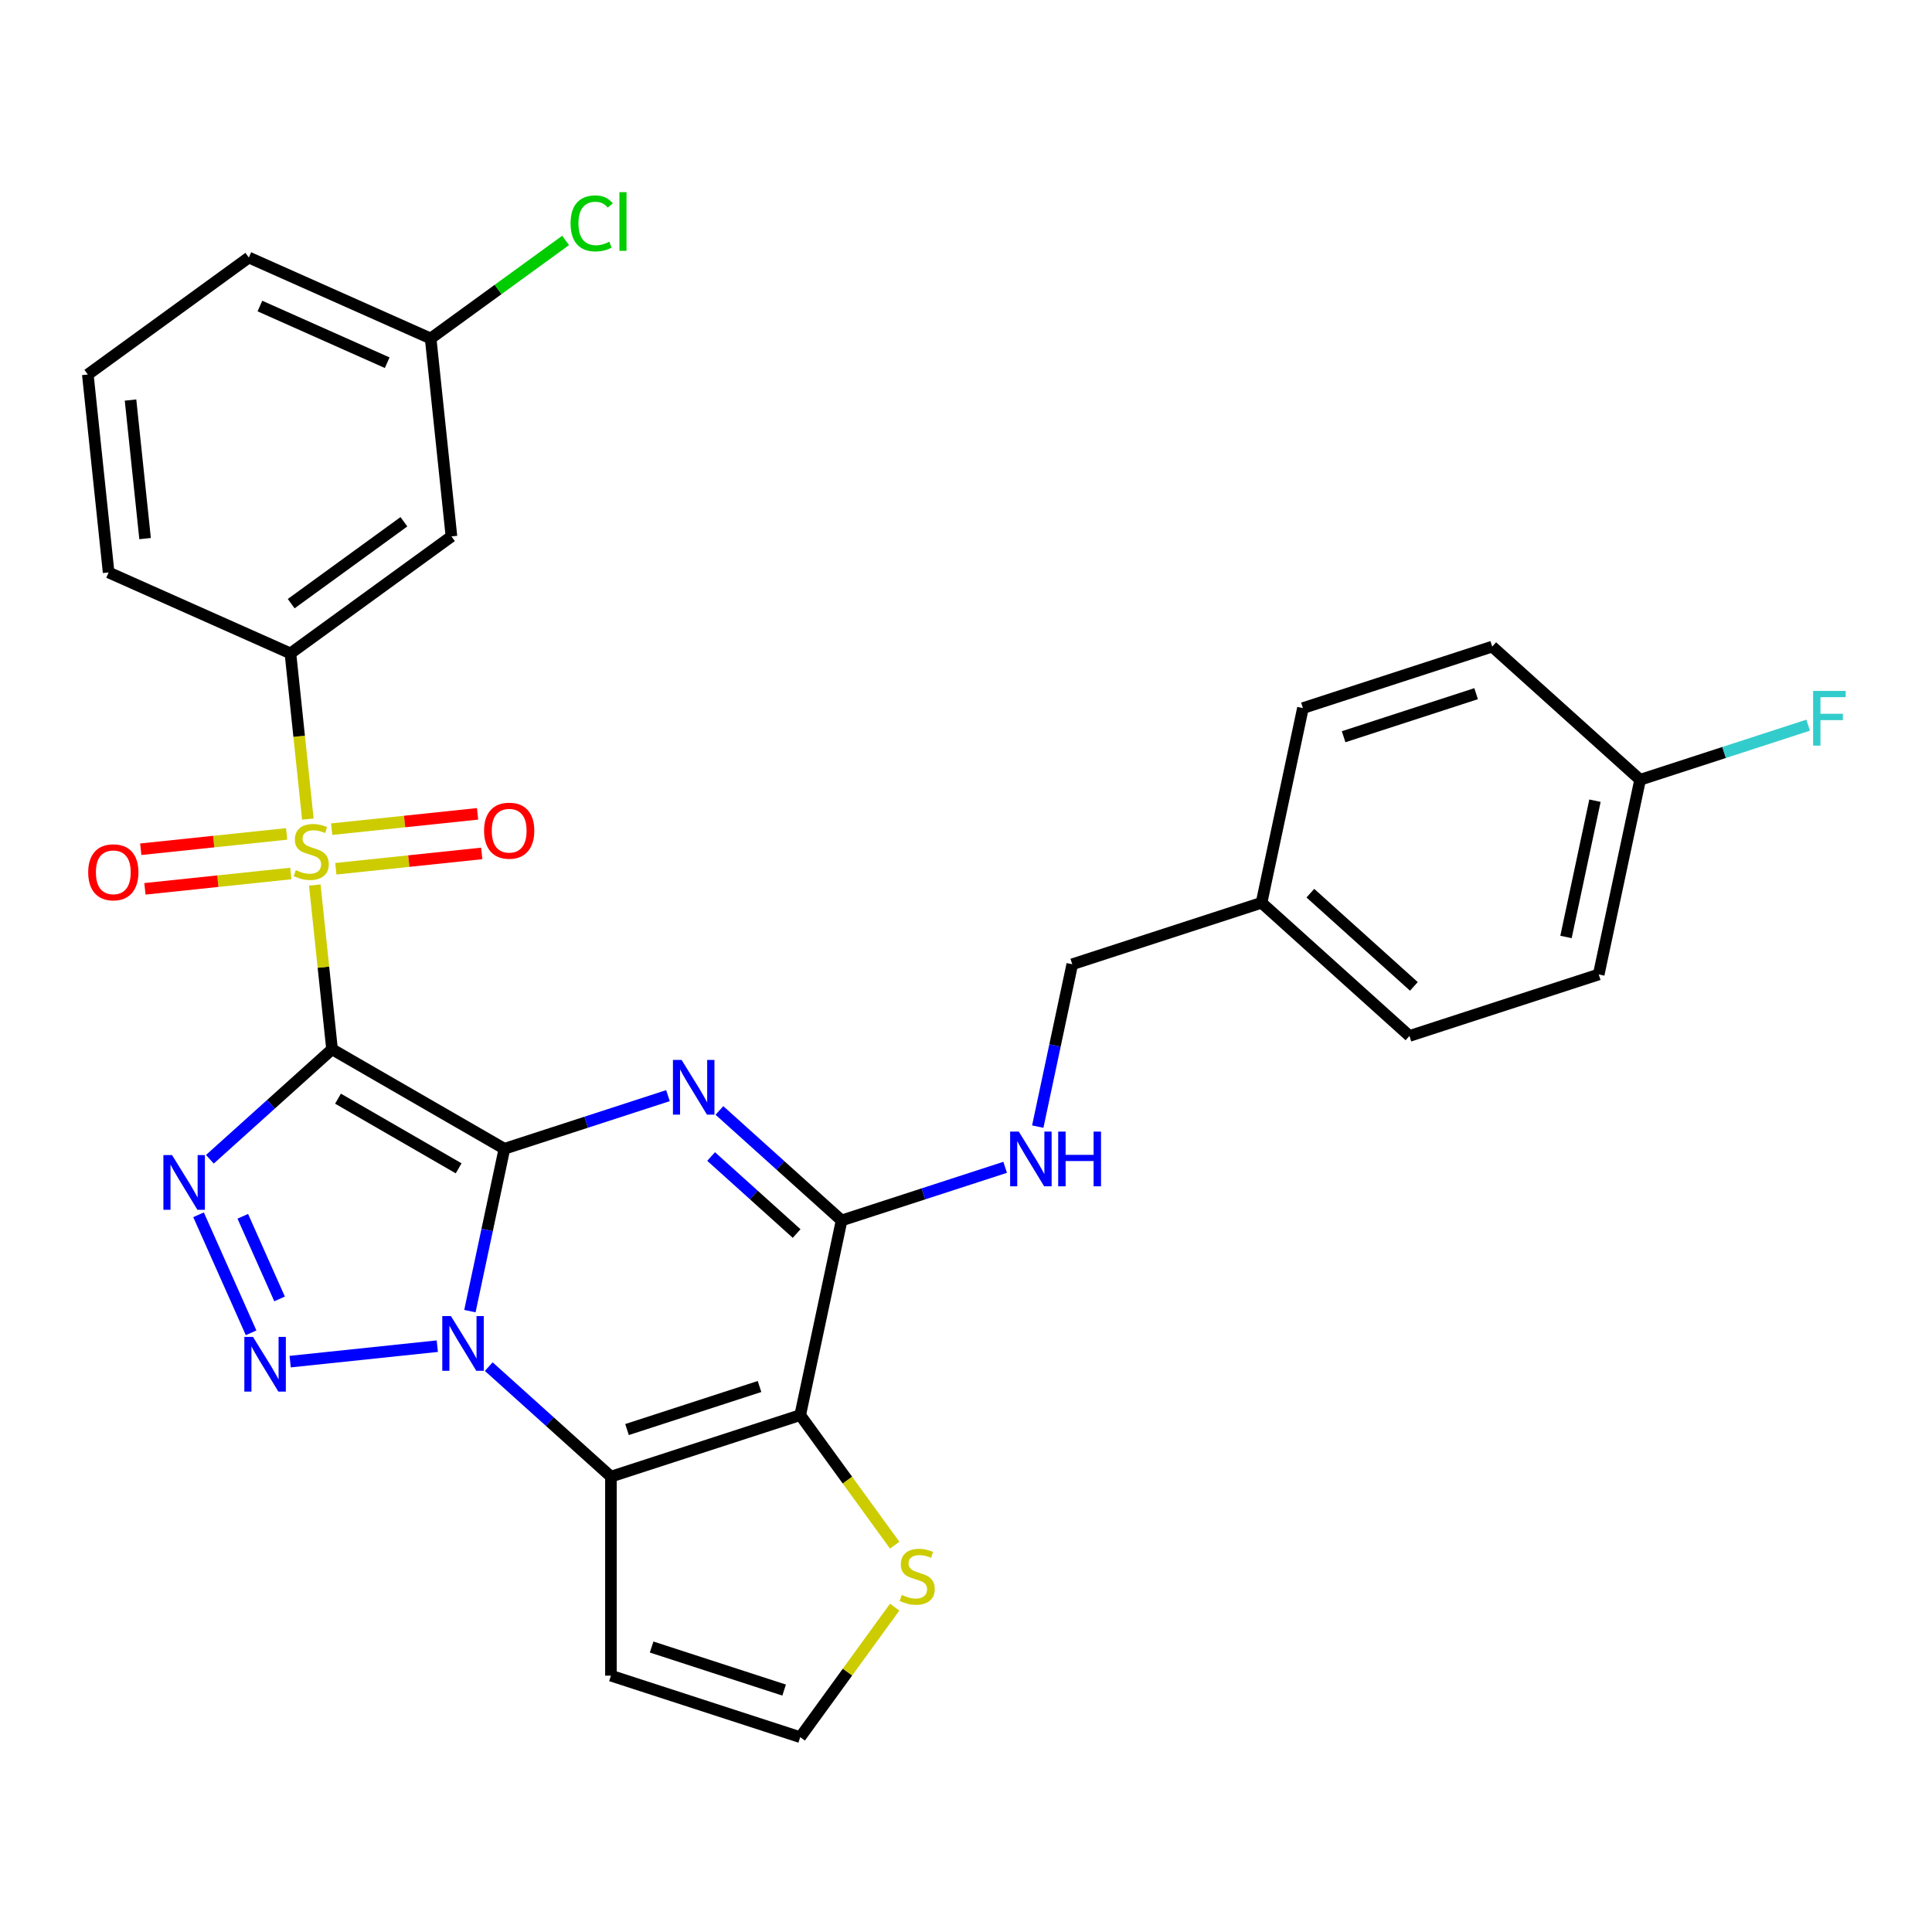 <?xml version='1.0' encoding='iso-8859-1'?>
<svg version='1.1' baseProfile='full'
              xmlns='http://www.w3.org/2000/svg'
                      xmlns:rdkit='http://www.rdkit.org/xml'
                      xmlns:xlink='http://www.w3.org/1999/xlink'
                  xml:space='preserve'
width='1000px' height='1000px' viewBox='0 0 1000 1000'>
<!-- END OF HEADER -->
<rect style='opacity:1.0;fill:#FFFFFF;stroke:none' width='1000' height='1000' x='0' y='0'> </rect>
<path class='bond-0' d='M 261.081,594.608 L 171.867,543.101' style='fill:none;fill-rule:evenodd;stroke:#000000;stroke-width:6px;stroke-linecap:butt;stroke-linejoin:miter;stroke-opacity:1' />
<path class='bond-0' d='M 237.397,604.725 L 174.948,568.67' style='fill:none;fill-rule:evenodd;stroke:#000000;stroke-width:6px;stroke-linecap:butt;stroke-linejoin:miter;stroke-opacity:1' />
<path class='bond-1' d='M 261.081,594.608 L 252.15,636.623' style='fill:none;fill-rule:evenodd;stroke:#000000;stroke-width:6px;stroke-linecap:butt;stroke-linejoin:miter;stroke-opacity:1' />
<path class='bond-1' d='M 252.15,636.623 L 243.22,678.637' style='fill:none;fill-rule:evenodd;stroke:#0000FF;stroke-width:6px;stroke-linecap:butt;stroke-linejoin:miter;stroke-opacity:1' />
<path class='bond-2' d='M 261.081,594.608 L 303.41,580.855' style='fill:none;fill-rule:evenodd;stroke:#000000;stroke-width:6px;stroke-linecap:butt;stroke-linejoin:miter;stroke-opacity:1' />
<path class='bond-2' d='M 303.41,580.855 L 345.738,567.102' style='fill:none;fill-rule:evenodd;stroke:#0000FF;stroke-width:6px;stroke-linecap:butt;stroke-linejoin:miter;stroke-opacity:1' />
<path class='bond-3' d='M 171.867,543.101 L 167.401,500.603' style='fill:none;fill-rule:evenodd;stroke:#000000;stroke-width:6px;stroke-linecap:butt;stroke-linejoin:miter;stroke-opacity:1' />
<path class='bond-3' d='M 167.401,500.603 L 162.934,458.106' style='fill:none;fill-rule:evenodd;stroke:#CCCC00;stroke-width:6px;stroke-linecap:butt;stroke-linejoin:miter;stroke-opacity:1' />
<path class='bond-4' d='M 171.867,543.101 L 140.247,571.572' style='fill:none;fill-rule:evenodd;stroke:#000000;stroke-width:6px;stroke-linecap:butt;stroke-linejoin:miter;stroke-opacity:1' />
<path class='bond-4' d='M 140.247,571.572 L 108.628,600.042' style='fill:none;fill-rule:evenodd;stroke:#0000FF;stroke-width:6px;stroke-linecap:butt;stroke-linejoin:miter;stroke-opacity:1' />
<path class='bond-5' d='M 226.347,696.772 L 150.193,704.776' style='fill:none;fill-rule:evenodd;stroke:#0000FF;stroke-width:6px;stroke-linecap:butt;stroke-linejoin:miter;stroke-opacity:1' />
<path class='bond-6' d='M 252.978,707.361 L 284.598,735.832' style='fill:none;fill-rule:evenodd;stroke:#0000FF;stroke-width:6px;stroke-linecap:butt;stroke-linejoin:miter;stroke-opacity:1' />
<path class='bond-6' d='M 284.598,735.832 L 316.218,764.303' style='fill:none;fill-rule:evenodd;stroke:#000000;stroke-width:6px;stroke-linecap:butt;stroke-linejoin:miter;stroke-opacity:1' />
<path class='bond-8' d='M 372.369,574.764 L 403.989,603.235' style='fill:none;fill-rule:evenodd;stroke:#0000FF;stroke-width:6px;stroke-linecap:butt;stroke-linejoin:miter;stroke-opacity:1' />
<path class='bond-8' d='M 403.989,603.235 L 435.609,631.706' style='fill:none;fill-rule:evenodd;stroke:#000000;stroke-width:6px;stroke-linecap:butt;stroke-linejoin:miter;stroke-opacity:1' />
<path class='bond-8' d='M 368.069,598.617 L 390.203,618.546' style='fill:none;fill-rule:evenodd;stroke:#0000FF;stroke-width:6px;stroke-linecap:butt;stroke-linejoin:miter;stroke-opacity:1' />
<path class='bond-8' d='M 390.203,618.546 L 412.337,638.475' style='fill:none;fill-rule:evenodd;stroke:#000000;stroke-width:6px;stroke-linecap:butt;stroke-linejoin:miter;stroke-opacity:1' />
<path class='bond-9' d='M 159.345,423.955 L 154.838,381.078' style='fill:none;fill-rule:evenodd;stroke:#CCCC00;stroke-width:6px;stroke-linecap:butt;stroke-linejoin:miter;stroke-opacity:1' />
<path class='bond-9' d='M 154.838,381.078 L 150.331,338.2' style='fill:none;fill-rule:evenodd;stroke:#000000;stroke-width:6px;stroke-linecap:butt;stroke-linejoin:miter;stroke-opacity:1' />
<path class='bond-13' d='M 173.831,449.671 L 211.588,445.702' style='fill:none;fill-rule:evenodd;stroke:#CCCC00;stroke-width:6px;stroke-linecap:butt;stroke-linejoin:miter;stroke-opacity:1' />
<path class='bond-13' d='M 211.588,445.702 L 249.344,441.734' style='fill:none;fill-rule:evenodd;stroke:#FF0000;stroke-width:6px;stroke-linecap:butt;stroke-linejoin:miter;stroke-opacity:1' />
<path class='bond-13' d='M 171.678,429.18 L 209.434,425.212' style='fill:none;fill-rule:evenodd;stroke:#CCCC00;stroke-width:6px;stroke-linecap:butt;stroke-linejoin:miter;stroke-opacity:1' />
<path class='bond-13' d='M 209.434,425.212 L 247.191,421.244' style='fill:none;fill-rule:evenodd;stroke:#FF0000;stroke-width:6px;stroke-linecap:butt;stroke-linejoin:miter;stroke-opacity:1' />
<path class='bond-14' d='M 148.367,431.63 L 110.611,435.599' style='fill:none;fill-rule:evenodd;stroke:#CCCC00;stroke-width:6px;stroke-linecap:butt;stroke-linejoin:miter;stroke-opacity:1' />
<path class='bond-14' d='M 110.611,435.599 L 72.854,439.567' style='fill:none;fill-rule:evenodd;stroke:#FF0000;stroke-width:6px;stroke-linecap:butt;stroke-linejoin:miter;stroke-opacity:1' />
<path class='bond-14' d='M 150.521,452.121 L 112.764,456.089' style='fill:none;fill-rule:evenodd;stroke:#CCCC00;stroke-width:6px;stroke-linecap:butt;stroke-linejoin:miter;stroke-opacity:1' />
<path class='bond-14' d='M 112.764,456.089 L 75.008,460.057' style='fill:none;fill-rule:evenodd;stroke:#FF0000;stroke-width:6px;stroke-linecap:butt;stroke-linejoin:miter;stroke-opacity:1' />
<path class='bond-30' d='M 102.763,628.767 L 129.965,689.863' style='fill:none;fill-rule:evenodd;stroke:#0000FF;stroke-width:6px;stroke-linecap:butt;stroke-linejoin:miter;stroke-opacity:1' />
<path class='bond-30' d='M 125.665,629.551 L 144.707,672.318' style='fill:none;fill-rule:evenodd;stroke:#0000FF;stroke-width:6px;stroke-linecap:butt;stroke-linejoin:miter;stroke-opacity:1' />
<path class='bond-11' d='M 316.218,764.303 L 316.218,867.317' style='fill:none;fill-rule:evenodd;stroke:#000000;stroke-width:6px;stroke-linecap:butt;stroke-linejoin:miter;stroke-opacity:1' />
<path class='bond-31' d='M 316.218,764.303 L 414.191,732.469' style='fill:none;fill-rule:evenodd;stroke:#000000;stroke-width:6px;stroke-linecap:butt;stroke-linejoin:miter;stroke-opacity:1' />
<path class='bond-31' d='M 324.547,739.933 L 393.128,717.65' style='fill:none;fill-rule:evenodd;stroke:#000000;stroke-width:6px;stroke-linecap:butt;stroke-linejoin:miter;stroke-opacity:1' />
<path class='bond-7' d='M 414.191,732.469 L 435.609,631.706' style='fill:none;fill-rule:evenodd;stroke:#000000;stroke-width:6px;stroke-linecap:butt;stroke-linejoin:miter;stroke-opacity:1' />
<path class='bond-10' d='M 414.191,732.469 L 438.638,766.119' style='fill:none;fill-rule:evenodd;stroke:#000000;stroke-width:6px;stroke-linecap:butt;stroke-linejoin:miter;stroke-opacity:1' />
<path class='bond-10' d='M 438.638,766.119 L 463.086,799.768' style='fill:none;fill-rule:evenodd;stroke:#CCCC00;stroke-width:6px;stroke-linecap:butt;stroke-linejoin:miter;stroke-opacity:1' />
<path class='bond-12' d='M 435.609,631.706 L 477.937,617.952' style='fill:none;fill-rule:evenodd;stroke:#000000;stroke-width:6px;stroke-linecap:butt;stroke-linejoin:miter;stroke-opacity:1' />
<path class='bond-12' d='M 477.937,617.952 L 520.266,604.199' style='fill:none;fill-rule:evenodd;stroke:#0000FF;stroke-width:6px;stroke-linecap:butt;stroke-linejoin:miter;stroke-opacity:1' />
<path class='bond-16' d='M 150.331,338.2 L 233.672,277.649' style='fill:none;fill-rule:evenodd;stroke:#000000;stroke-width:6px;stroke-linecap:butt;stroke-linejoin:miter;stroke-opacity:1' />
<path class='bond-16' d='M 150.722,312.449 L 209.061,270.064' style='fill:none;fill-rule:evenodd;stroke:#000000;stroke-width:6px;stroke-linecap:butt;stroke-linejoin:miter;stroke-opacity:1' />
<path class='bond-27' d='M 150.331,338.2 L 56.222,296.3' style='fill:none;fill-rule:evenodd;stroke:#000000;stroke-width:6px;stroke-linecap:butt;stroke-linejoin:miter;stroke-opacity:1' />
<path class='bond-32' d='M 463.086,831.852 L 438.638,865.502' style='fill:none;fill-rule:evenodd;stroke:#CCCC00;stroke-width:6px;stroke-linecap:butt;stroke-linejoin:miter;stroke-opacity:1' />
<path class='bond-32' d='M 438.638,865.502 L 414.191,899.151' style='fill:none;fill-rule:evenodd;stroke:#000000;stroke-width:6px;stroke-linecap:butt;stroke-linejoin:miter;stroke-opacity:1' />
<path class='bond-15' d='M 316.218,867.317 L 414.191,899.151' style='fill:none;fill-rule:evenodd;stroke:#000000;stroke-width:6px;stroke-linecap:butt;stroke-linejoin:miter;stroke-opacity:1' />
<path class='bond-15' d='M 337.28,852.498 L 405.861,874.781' style='fill:none;fill-rule:evenodd;stroke:#000000;stroke-width:6px;stroke-linecap:butt;stroke-linejoin:miter;stroke-opacity:1' />
<path class='bond-18' d='M 537.139,583.137 L 546.069,541.123' style='fill:none;fill-rule:evenodd;stroke:#0000FF;stroke-width:6px;stroke-linecap:butt;stroke-linejoin:miter;stroke-opacity:1' />
<path class='bond-18' d='M 546.069,541.123 L 555,499.108' style='fill:none;fill-rule:evenodd;stroke:#000000;stroke-width:6px;stroke-linecap:butt;stroke-linejoin:miter;stroke-opacity:1' />
<path class='bond-17' d='M 233.672,277.649 L 222.904,175.199' style='fill:none;fill-rule:evenodd;stroke:#000000;stroke-width:6px;stroke-linecap:butt;stroke-linejoin:miter;stroke-opacity:1' />
<path class='bond-21' d='M 222.904,175.199 L 257.827,149.826' style='fill:none;fill-rule:evenodd;stroke:#000000;stroke-width:6px;stroke-linecap:butt;stroke-linejoin:miter;stroke-opacity:1' />
<path class='bond-21' d='M 257.827,149.826 L 292.749,124.453' style='fill:none;fill-rule:evenodd;stroke:#00CC00;stroke-width:6px;stroke-linecap:butt;stroke-linejoin:miter;stroke-opacity:1' />
<path class='bond-33' d='M 222.904,175.199 L 128.795,133.299' style='fill:none;fill-rule:evenodd;stroke:#000000;stroke-width:6px;stroke-linecap:butt;stroke-linejoin:miter;stroke-opacity:1' />
<path class='bond-33' d='M 200.408,187.736 L 134.532,158.406' style='fill:none;fill-rule:evenodd;stroke:#000000;stroke-width:6px;stroke-linecap:butt;stroke-linejoin:miter;stroke-opacity:1' />
<path class='bond-20' d='M 555,499.108 L 652.973,467.275' style='fill:none;fill-rule:evenodd;stroke:#000000;stroke-width:6px;stroke-linecap:butt;stroke-linejoin:miter;stroke-opacity:1' />
<path class='bond-19' d='M 848.918,403.608 L 827.5,504.372' style='fill:none;fill-rule:evenodd;stroke:#000000;stroke-width:6px;stroke-linecap:butt;stroke-linejoin:miter;stroke-opacity:1' />
<path class='bond-19' d='M 825.553,414.439 L 810.56,484.974' style='fill:none;fill-rule:evenodd;stroke:#000000;stroke-width:6px;stroke-linecap:butt;stroke-linejoin:miter;stroke-opacity:1' />
<path class='bond-22' d='M 848.918,403.608 L 892.407,389.478' style='fill:none;fill-rule:evenodd;stroke:#000000;stroke-width:6px;stroke-linecap:butt;stroke-linejoin:miter;stroke-opacity:1' />
<path class='bond-22' d='M 892.407,389.478 L 935.896,375.348' style='fill:none;fill-rule:evenodd;stroke:#33CCCC;stroke-width:6px;stroke-linecap:butt;stroke-linejoin:miter;stroke-opacity:1' />
<path class='bond-34' d='M 848.918,403.608 L 772.364,334.678' style='fill:none;fill-rule:evenodd;stroke:#000000;stroke-width:6px;stroke-linecap:butt;stroke-linejoin:miter;stroke-opacity:1' />
<path class='bond-25' d='M 652.973,467.275 L 674.391,366.511' style='fill:none;fill-rule:evenodd;stroke:#000000;stroke-width:6px;stroke-linecap:butt;stroke-linejoin:miter;stroke-opacity:1' />
<path class='bond-26' d='M 652.973,467.275 L 729.528,536.206' style='fill:none;fill-rule:evenodd;stroke:#000000;stroke-width:6px;stroke-linecap:butt;stroke-linejoin:miter;stroke-opacity:1' />
<path class='bond-26' d='M 678.242,462.304 L 731.83,510.555' style='fill:none;fill-rule:evenodd;stroke:#000000;stroke-width:6px;stroke-linecap:butt;stroke-linejoin:miter;stroke-opacity:1' />
<path class='bond-23' d='M 772.364,334.678 L 674.391,366.511' style='fill:none;fill-rule:evenodd;stroke:#000000;stroke-width:6px;stroke-linecap:butt;stroke-linejoin:miter;stroke-opacity:1' />
<path class='bond-23' d='M 764.034,359.048 L 695.453,381.331' style='fill:none;fill-rule:evenodd;stroke:#000000;stroke-width:6px;stroke-linecap:butt;stroke-linejoin:miter;stroke-opacity:1' />
<path class='bond-24' d='M 827.5,504.372 L 729.528,536.206' style='fill:none;fill-rule:evenodd;stroke:#000000;stroke-width:6px;stroke-linecap:butt;stroke-linejoin:miter;stroke-opacity:1' />
<path class='bond-28' d='M 56.222,296.3 L 45.455,193.85' style='fill:none;fill-rule:evenodd;stroke:#000000;stroke-width:6px;stroke-linecap:butt;stroke-linejoin:miter;stroke-opacity:1' />
<path class='bond-28' d='M 75.097,278.779 L 67.56,207.064' style='fill:none;fill-rule:evenodd;stroke:#000000;stroke-width:6px;stroke-linecap:butt;stroke-linejoin:miter;stroke-opacity:1' />
<path class='bond-29' d='M 45.455,193.85 L 128.795,133.299' style='fill:none;fill-rule:evenodd;stroke:#000000;stroke-width:6px;stroke-linecap:butt;stroke-linejoin:miter;stroke-opacity:1' />
<path  class='atom-2' d='M 233.403 681.212
L 242.683 696.212
Q 243.603 697.692, 245.083 700.372
Q 246.563 703.052, 246.643 703.212
L 246.643 681.212
L 250.403 681.212
L 250.403 709.532
L 246.523 709.532
L 236.563 693.132
Q 235.403 691.212, 234.163 689.012
Q 232.963 686.812, 232.603 686.132
L 232.603 709.532
L 228.923 709.532
L 228.923 681.212
L 233.403 681.212
' fill='#0000FF'/>
<path  class='atom-3' d='M 352.794 548.615
L 362.074 563.615
Q 362.994 565.095, 364.474 567.775
Q 365.954 570.455, 366.034 570.615
L 366.034 548.615
L 369.794 548.615
L 369.794 576.935
L 365.914 576.935
L 355.954 560.535
Q 354.794 558.615, 353.554 556.415
Q 352.354 554.215, 351.994 553.535
L 351.994 576.935
L 348.314 576.935
L 348.314 548.615
L 352.794 548.615
' fill='#0000FF'/>
<path  class='atom-4' d='M 153.099 450.371
Q 153.419 450.491, 154.739 451.051
Q 156.059 451.611, 157.499 451.971
Q 158.979 452.291, 160.419 452.291
Q 163.099 452.291, 164.659 451.011
Q 166.219 449.691, 166.219 447.411
Q 166.219 445.851, 165.419 444.891
Q 164.659 443.931, 163.459 443.411
Q 162.259 442.891, 160.259 442.291
Q 157.739 441.531, 156.219 440.811
Q 154.739 440.091, 153.659 438.571
Q 152.619 437.051, 152.619 434.491
Q 152.619 430.931, 155.019 428.731
Q 157.459 426.531, 162.259 426.531
Q 165.539 426.531, 169.259 428.091
L 168.339 431.171
Q 164.939 429.771, 162.379 429.771
Q 159.619 429.771, 158.099 430.931
Q 156.579 432.051, 156.619 434.011
Q 156.619 435.531, 157.379 436.451
Q 158.179 437.371, 159.299 437.891
Q 160.459 438.411, 162.379 439.011
Q 164.939 439.811, 166.459 440.611
Q 167.979 441.411, 169.059 443.051
Q 170.179 444.651, 170.179 447.411
Q 170.179 451.331, 167.539 453.451
Q 164.939 455.531, 160.579 455.531
Q 158.059 455.531, 156.139 454.971
Q 154.259 454.451, 152.019 453.531
L 153.099 450.371
' fill='#CCCC00'/>
<path  class='atom-5' d='M 89.052 597.871
L 98.332 612.871
Q 99.252 614.351, 100.732 617.031
Q 102.212 619.711, 102.292 619.871
L 102.292 597.871
L 106.052 597.871
L 106.052 626.191
L 102.172 626.191
L 92.212 609.791
Q 91.052 607.871, 89.812 605.671
Q 88.612 603.471, 88.252 602.791
L 88.252 626.191
L 84.572 626.191
L 84.572 597.871
L 89.052 597.871
' fill='#0000FF'/>
<path  class='atom-6' d='M 130.952 691.98
L 140.232 706.98
Q 141.152 708.46, 142.632 711.14
Q 144.112 713.82, 144.192 713.98
L 144.192 691.98
L 147.952 691.98
L 147.952 720.3
L 144.072 720.3
L 134.112 703.9
Q 132.952 701.98, 131.712 699.78
Q 130.512 697.58, 130.152 696.9
L 130.152 720.3
L 126.472 720.3
L 126.472 691.98
L 130.952 691.98
' fill='#0000FF'/>
<path  class='atom-11' d='M 466.741 825.53
Q 467.061 825.65, 468.381 826.21
Q 469.701 826.77, 471.141 827.13
Q 472.621 827.45, 474.061 827.45
Q 476.741 827.45, 478.301 826.17
Q 479.861 824.85, 479.861 822.57
Q 479.861 821.01, 479.061 820.05
Q 478.301 819.09, 477.101 818.57
Q 475.901 818.05, 473.901 817.45
Q 471.381 816.69, 469.861 815.97
Q 468.381 815.25, 467.301 813.73
Q 466.261 812.21, 466.261 809.65
Q 466.261 806.09, 468.661 803.89
Q 471.101 801.69, 475.901 801.69
Q 479.181 801.69, 482.901 803.25
L 481.981 806.33
Q 478.581 804.93, 476.021 804.93
Q 473.261 804.93, 471.741 806.09
Q 470.221 807.21, 470.261 809.17
Q 470.261 810.69, 471.021 811.61
Q 471.821 812.53, 472.941 813.05
Q 474.101 813.57, 476.021 814.17
Q 478.581 814.97, 480.101 815.77
Q 481.621 816.57, 482.701 818.21
Q 483.821 819.81, 483.821 822.57
Q 483.821 826.49, 481.181 828.61
Q 478.581 830.69, 474.221 830.69
Q 471.701 830.69, 469.781 830.13
Q 467.901 829.61, 465.661 828.69
L 466.741 825.53
' fill='#CCCC00'/>
<path  class='atom-13' d='M 527.322 585.712
L 536.602 600.712
Q 537.522 602.192, 539.002 604.872
Q 540.482 607.552, 540.562 607.712
L 540.562 585.712
L 544.322 585.712
L 544.322 614.032
L 540.442 614.032
L 530.482 597.632
Q 529.322 595.712, 528.082 593.512
Q 526.882 591.312, 526.522 590.632
L 526.522 614.032
L 522.842 614.032
L 522.842 585.712
L 527.322 585.712
' fill='#0000FF'/>
<path  class='atom-13' d='M 547.722 585.712
L 551.562 585.712
L 551.562 597.752
L 566.042 597.752
L 566.042 585.712
L 569.882 585.712
L 569.882 614.032
L 566.042 614.032
L 566.042 600.952
L 551.562 600.952
L 551.562 614.032
L 547.722 614.032
L 547.722 585.712
' fill='#0000FF'/>
<path  class='atom-14' d='M 250.55 429.963
Q 250.55 423.163, 253.91 419.363
Q 257.27 415.563, 263.55 415.563
Q 269.83 415.563, 273.19 419.363
Q 276.55 423.163, 276.55 429.963
Q 276.55 436.843, 273.15 440.763
Q 269.75 444.643, 263.55 444.643
Q 257.31 444.643, 253.91 440.763
Q 250.55 436.883, 250.55 429.963
M 263.55 441.443
Q 267.87 441.443, 270.19 438.563
Q 272.55 435.643, 272.55 429.963
Q 272.55 424.403, 270.19 421.603
Q 267.87 418.763, 263.55 418.763
Q 259.23 418.763, 256.87 421.563
Q 254.55 424.363, 254.55 429.963
Q 254.55 435.683, 256.87 438.563
Q 259.23 441.443, 263.55 441.443
' fill='#FF0000'/>
<path  class='atom-15' d='M 45.649 451.498
Q 45.649 444.698, 49.009 440.898
Q 52.369 437.098, 58.649 437.098
Q 64.929 437.098, 68.289 440.898
Q 71.649 444.698, 71.649 451.498
Q 71.649 458.378, 68.249 462.298
Q 64.849 466.178, 58.649 466.178
Q 52.409 466.178, 49.009 462.298
Q 45.649 458.418, 45.649 451.498
M 58.649 462.978
Q 62.969 462.978, 65.289 460.098
Q 67.649 457.178, 67.649 451.498
Q 67.649 445.938, 65.289 443.138
Q 62.969 440.298, 58.649 440.298
Q 54.329 440.298, 51.969 443.098
Q 49.649 445.898, 49.649 451.498
Q 49.649 457.218, 51.969 460.098
Q 54.329 462.978, 58.649 462.978
' fill='#FF0000'/>
<path  class='atom-22' d='M 295.325 115.628
Q 295.325 108.588, 298.605 104.908
Q 301.925 101.188, 308.205 101.188
Q 314.045 101.188, 317.165 105.308
L 314.525 107.468
Q 312.245 104.468, 308.205 104.468
Q 303.925 104.468, 301.645 107.348
Q 299.405 110.188, 299.405 115.628
Q 299.405 121.228, 301.725 124.108
Q 304.085 126.988, 308.645 126.988
Q 311.765 126.988, 315.405 125.108
L 316.525 128.108
Q 315.045 129.068, 312.805 129.628
Q 310.565 130.188, 308.085 130.188
Q 301.925 130.188, 298.605 126.428
Q 295.325 122.668, 295.325 115.628
' fill='#00CC00'/>
<path  class='atom-22' d='M 320.605 99.468
L 324.285 99.468
L 324.285 129.828
L 320.605 129.828
L 320.605 99.468
' fill='#00CC00'/>
<path  class='atom-23' d='M 938.471 357.615
L 955.311 357.615
L 955.311 360.855
L 942.271 360.855
L 942.271 369.455
L 953.871 369.455
L 953.871 372.735
L 942.271 372.735
L 942.271 385.935
L 938.471 385.935
L 938.471 357.615
' fill='#33CCCC'/>
</svg>
